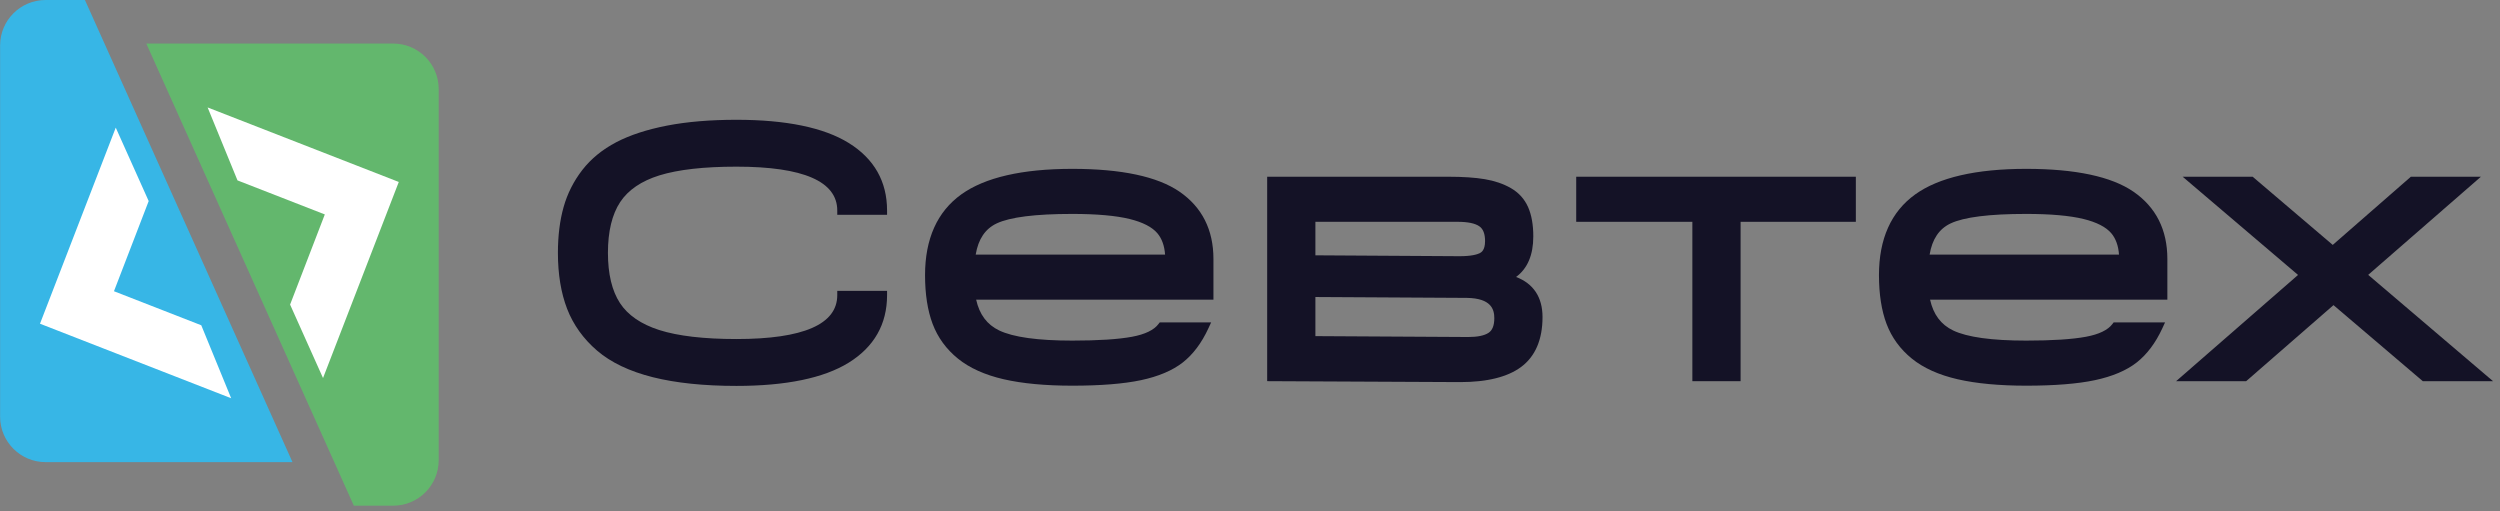 <?xml version="1.0" encoding="UTF-8"?>
<svg xmlns="http://www.w3.org/2000/svg" width="220" height="45" viewBox="0 0 220 45" fill="none">
  <rect x="0" y="0" width="220" height="45" fill="#808080" stroke="none"/>
  <g clip-path="url(#clip0_617_1856)">
    <g clip-path="url(#clip1_617_1856)">
      <g clip-path="url(#clip2_617_1856)">
        <path d="M74.683 12.579C72.499 11.226 69.177 10.541 64.807 10.541C62.509 10.541 60.455 10.713 58.703 11.053C56.938 11.395 55.434 11.887 54.232 12.515C53.014 13.152 52.009 13.973 51.246 14.956C50.486 15.935 49.931 17.035 49.596 18.225C49.264 19.401 49.096 20.756 49.096 22.25C49.096 24.124 49.368 25.78 49.904 27.17C50.446 28.577 51.335 29.817 52.546 30.857C53.755 31.895 55.406 32.682 57.455 33.196C59.477 33.703 61.95 33.96 64.807 33.96C69.163 33.96 72.483 33.274 74.673 31.923C76.921 30.534 78.062 28.533 78.062 25.974V25.596H73.679V25.974C73.679 28.536 70.694 29.835 64.807 29.835C61.941 29.835 59.654 29.568 58.009 29.041C56.412 28.529 55.25 27.731 54.556 26.669C53.854 25.594 53.498 24.108 53.498 22.25C53.498 20.367 53.861 18.865 54.575 17.784C55.281 16.716 56.445 15.924 58.035 15.431C59.675 14.923 61.953 14.666 64.807 14.666C70.694 14.666 73.679 15.965 73.679 18.526V18.905H78.062V18.526C78.062 15.968 76.925 13.967 74.683 12.579Z" fill="#141226"></path>
        <path d="M87.708 19.661C88.88 19.106 91.118 18.825 94.361 18.825C96.499 18.825 98.195 18.975 99.401 19.27C100.558 19.553 101.38 19.976 101.847 20.524C102.244 20.992 102.472 21.624 102.527 22.406H85.861C86.091 21.039 86.698 20.139 87.708 19.661ZM103.796 16.867C101.859 15.534 98.684 14.859 94.361 14.859C89.956 14.859 86.669 15.616 84.591 17.109C82.476 18.63 81.404 21.02 81.404 24.211C81.404 25.887 81.628 27.332 82.072 28.504C82.522 29.698 83.271 30.726 84.297 31.557C85.315 32.383 86.673 32.995 88.334 33.376C89.966 33.75 91.993 33.94 94.361 33.94C96.858 33.94 98.891 33.777 100.402 33.456C101.944 33.128 103.182 32.604 104.083 31.898C104.985 31.19 105.742 30.183 106.332 28.907L106.581 28.369H102.057L101.943 28.518C101.542 29.046 100.763 29.421 99.63 29.633C98.423 29.859 96.651 29.973 94.361 29.973C91.329 29.973 89.165 29.673 87.928 29.08C86.858 28.566 86.192 27.678 85.902 26.372H106.783V22.785C106.783 20.221 105.778 18.23 103.796 16.867Z" fill="#141226"></path>
        <path d="M115.755 26.137L129.078 26.214C131.248 26.245 131.499 27.245 131.499 27.995C131.499 28.643 131.331 29.068 130.987 29.292C130.615 29.534 130.016 29.657 129.205 29.657L115.755 29.579V26.137ZM130.686 21.22C130.686 22.024 130.352 22.204 130.242 22.264C130.003 22.392 129.494 22.546 128.433 22.546L115.755 22.468V19.519H128.272C129.165 19.519 129.809 19.652 130.184 19.916C130.522 20.153 130.686 20.58 130.686 21.22ZM133.414 24.373C134.421 23.632 134.93 22.436 134.93 20.805C134.93 19.779 134.776 18.911 134.472 18.224C134.155 17.511 133.646 16.949 132.957 16.554C132.3 16.176 131.524 15.911 130.652 15.766C129.803 15.624 128.73 15.552 127.46 15.552H111.511V33.542L128.502 33.625C130.859 33.625 132.656 33.179 133.846 32.301C135.104 31.371 135.742 29.889 135.742 27.896C135.742 26.157 134.942 24.954 133.414 24.373Z" fill="#141226"></path>
        <path d="M138.707 19.519H148.928V33.544H153.172V19.519H163.314V15.552H138.707V19.519Z" fill="#141226"></path>
        <path d="M171.654 19.661C172.825 19.106 175.064 18.825 178.306 18.825C180.444 18.825 182.14 18.975 183.347 19.27C184.503 19.553 185.326 19.976 185.792 20.524C186.189 20.992 186.417 21.624 186.472 22.406H169.806C170.036 21.039 170.643 20.139 171.654 19.661ZM187.742 16.867C185.804 15.534 182.63 14.859 178.306 14.859C173.901 14.859 170.614 15.616 168.537 17.109C166.421 18.63 165.349 21.02 165.349 24.211C165.349 25.887 165.574 27.332 166.017 28.504C166.468 29.698 167.217 30.726 168.242 31.557C169.26 32.383 170.618 32.995 172.279 33.376C173.911 33.75 175.939 33.94 178.306 33.94C180.804 33.94 182.837 33.777 184.347 33.456C185.889 33.128 187.128 32.604 188.028 31.898C188.93 31.19 189.687 30.183 190.278 28.907L190.526 28.369H186.002L185.889 28.518C185.487 29.046 184.709 29.421 183.575 29.633C182.369 29.859 180.596 29.973 178.306 29.973C175.274 29.973 173.11 29.673 171.873 29.08C170.804 28.566 170.138 27.678 169.847 26.372H190.728V22.785C190.728 20.221 189.724 18.23 187.742 16.867Z" fill="#141226"></path>
        <path d="M208.401 24.188L218.32 15.552H212.155L205.281 21.552L198.233 15.552H192.073L202.228 24.195L191.497 33.544H197.661L205.347 26.851L213.207 33.544H219.387L208.401 24.188Z" fill="#141226"></path>
        <path d="M25.739 40.667H4.013C1.801 40.667 0.009 38.875 0.009 36.665V4.002C0.009 1.792 1.801 0 4.013 0H7.474L25.739 40.667Z" fill="#37B6E6"></path>
        <path d="M20.343 35.046L3.519 28.487L10.186 11.232L13.084 17.695L10.029 25.628L17.712 28.624L20.343 35.046Z" fill="white"></path>
        <path d="M12.874 3.833H34.6C36.812 3.833 38.604 5.625 38.604 7.835V40.498C38.604 42.708 36.812 44.5 34.6 44.5H31.138L12.874 3.833Z" fill="#63B76D"></path>
        <path d="M18.27 9.454L35.093 16.013L28.426 33.268L25.528 26.804L28.584 18.87L20.9 15.875L18.27 9.454Z" fill="white"></path>
      </g>
    </g>
  </g>
  <defs>
    <clipPath id="clip0_617_1856">
      <rect width="219.395" height="44.5" fill="white"></rect>
    </clipPath>
    <clipPath id="clip1_617_1856">
      <rect width="219.395" height="44.5" fill="white"></rect>
    </clipPath>
    <clipPath id="clip2_617_1856">
      <rect width="219.379" height="44.5" fill="white" transform="translate(0.009)"></rect>
    </clipPath>
  </defs>
</svg>
